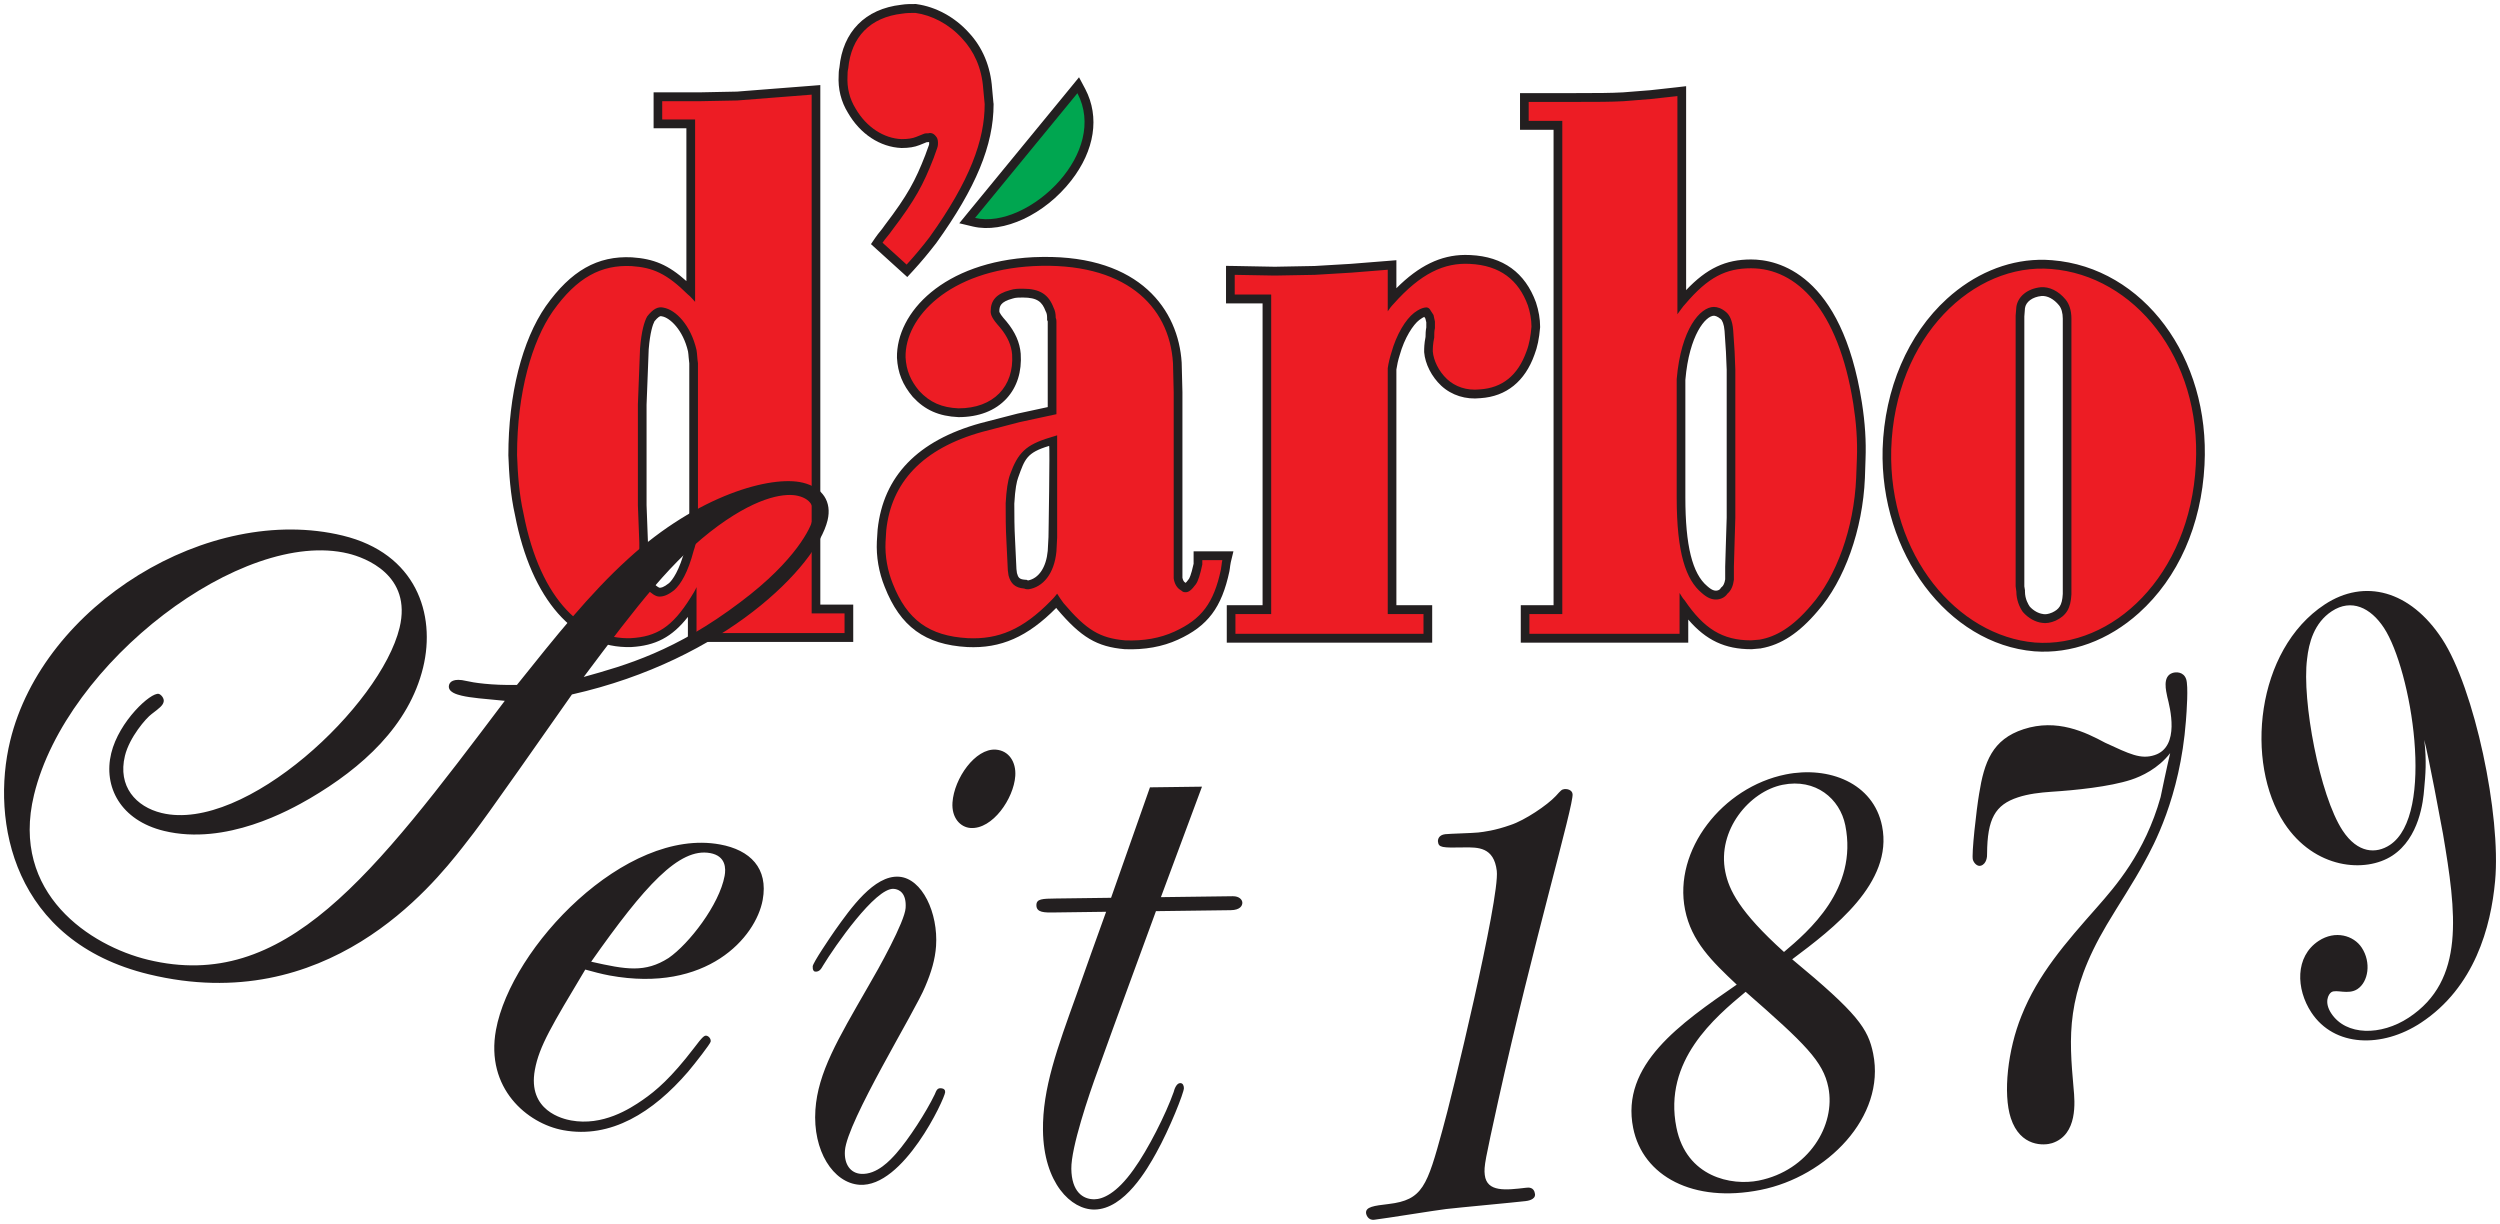 <?xml version="1.0" encoding="UTF-8" standalone="no"?>
<svg
   xmlns:svg="http://www.w3.org/2000/svg"
   xmlns="http://www.w3.org/2000/svg"
   version="1.1"
   width="621.813"
   height="304.398"
   id="svg3814">
  <defs
     id="defs3816" />
  <g
     transform="translate(-97.665,-383.02)"
     id="layer1">
    <path
       d="m 325.357,384.02 c -1.16,0 -2.375,-0.006 -3.531,0.188 -8.94,1.016 -14.546,6.703 -15.375,15.594 -0.172,0.826 -0.193,1.483 -0.188,1.906 -0.204,3.439 0.601,6.601 2.312,9.375 3.025,5.241 7.952,8.529 13.312,8.75 1.862,0 3.256,-0.234 4.469,-0.719 l 1.781,-0.719 c 0.07,-0.01 0.292,-0.031 0.469,-0.031 l 0.156,0 c 0.007,0.038 0,0.041 0,0.156 0,0.291 0.022,0.371 -0.031,0.531 0,0 -0.93,2.557 -0.906,2.5 -2.49,6.404 -4.383,9.988 -10.125,17.531 -0.304,0.455 -0.647,0.904 -1.031,1.375 -0.434,0.531 -0.888,1.084 -1.312,1.719 l -1.062,1.562 1.406,1.281 6,5.438 1.625,1.469 1.469,-1.594 c 1.972,-2.149 3.852,-4.408 5.75,-6.875 9.866,-13.74 14.25,-24.361 14.25,-34.531 l 0,-0.125 -0.031,-0.094 c 0,0 -0.35,-3.807 -0.344,-3.75 -0.374,-5.404 -2.39,-10.207 -5.812,-13.844 -3.453,-3.834 -8.189,-6.411 -12.969,-7.062 l -0.125,-0.031 -0.156,0 z m 40.688,18.219 -2.094,2.562 -25.469,31.031 -2.219,2.719 3.406,0.812 c 7.597,1.801 17.873,-2.998 24.438,-11.438 5.839,-7.507 7.126,-15.812 3.5,-22.75 l -1.562,-2.938 z m -64.344,1.938 -2.312,0.188 -9.25,0.719 c 0,0 -9.252,0.725 -9.125,0.719 0,0 -9.415,0.188 -9.375,0.188 l -9.25,0 -2.156,0 0,2.188 0,4.562 0,2.188 2.156,0 6,0 0,38 c -4.513,-4.045 -8.076,-5.535 -13.562,-5.906 -8.553,-0.418 -15.136,3.313 -21.406,12.156 -5.902,8.516 -9.312,22 -9.312,37.094 0.164,4.485 0.503,9.785 1.656,14.875 4.047,20.989 14.829,33.26 28.906,32.812 6.011,-0.34 10.137,-2.454 14.094,-7.5 l 0,4.031 0,2.188 2.156,0 36.812,0 2.156,0 0,-2.188 0,-4.906 0,-2.188 -2.156,0 -6.031,0 0,-5.969 0,-120.875 0,-2.375 z m 215.344,0.281 -2.406,0.281 c 0,0 -6.564,0.725 -6.5,0.719 0,0 -6.766,0.535 -6.719,0.531 -3.142,0.177 -6.571,0.188 -11.781,0.188 l -11.75,0 -2.156,0 0,2.188 0,4.719 0,2.219 2.156,0 6.188,0 0,118.25 -6,0 -2.156,0 0,2.219 0,4.875 0,2.219 2.156,0 37.344,0 2.156,0 0,-2.219 0,-3.531 c 4.442,5.186 9.197,7.375 15.625,7.375 l 0.094,0 0.094,0 2.125,-0.188 0.094,0 0.094,-0.031 c 4.983,-0.882 9.446,-3.814 14.031,-9.219 6.714,-7.63 11.24,-20.311 11.781,-33.125 0,0 0.16,-4.722 0.156,-4.719 0.174,-4.422 -0.117,-9.029 -0.906,-14.062 -5.05,-32.135 -20.955,-35.594 -27.562,-35.594 -6.317,0 -11.018,2.191 -16.156,7.625 l 0,-48.25 0,-2.469 z m -55,41.969 c -6.036,0.041 -11.452,2.674 -17.062,8.281 l 0,-4.594 0,-2.375 -2.312,0.188 c 0,0 -9.071,0.722 -9.031,0.719 0,0 -9.059,0.535 -8.969,0.531 0,0 -9.983,0.188 -9.906,0.188 l -9.938,-0.188 -2.219,-0.031 0,2.219 0,4.906 0,2.219 2.156,0 6.938,0 0,75.062 -6.75,0 -2.156,0 0,2.219 0,4.875 0,2.219 2.156,0 46.781,0 2.156,0 0,-2.219 0,-4.875 0,-2.219 -2.156,0 -6.75,0 0,-54.594 0,-2.188 0,-1.844 c 0.15,-1.056 0.435,-2.368 0.812,-3.531 1.207,-4.398 3.394,-7.648 4.875,-8.781 0.619,-0.452 0.966,-0.665 1.25,-0.781 l 0.281,0.438 0.219,0.906 0,1.281 c -0.151,0.8 -0.187,1.576 -0.188,2.375 -0.338,1.688 -0.344,2.872 -0.344,3.594 l 0,0.094 0,0.094 c 0.237,2.911 1.86,6.111 4.25,8.344 2.59,2.403 6.105,3.491 9.781,3.094 6.41,-0.421 11.047,-4.182 13.406,-10.812 0.712,-1.811 1.179,-4.014 1.406,-6.781 l 0,-0.094 0,-0.094 c 0,-1.922 -0.343,-3.929 -1.031,-6.031 -2.697,-7.416 -8.166,-11.387 -16.281,-11.781 -0.463,-0.026 -0.919,-0.034 -1.375,-0.031 z m -105.031,0.5 c -0.781,0.01 -1.563,0.023 -2.375,0.062 -22.276,1.156 -34.076,13.731 -33.875,25.031 0.204,3.713 1.381,6.681 3.938,9.719 3.011,3.279 6.509,4.817 11.375,5.031 5.023,0 9.165,-1.591 11.969,-4.656 2.6,-2.841 3.797,-6.677 3.5,-11.125 -0.227,-2.764 -1.36,-5.378 -3.562,-8.031 -1.156,-1.29 -1.75,-2.126 -1.75,-2.5 0,-1.247 0.224,-2.355 3.312,-3.188 0.732,-0.251 1.575,-0.25 2.531,-0.25 3.68,0 4.806,1.163 5.625,3.312 l 0.031,0.094 0.062,0.094 c 0.194,0.394 0.312,0.78 0.312,1.562 l 0,0.531 0.156,0.344 c 0.003,0.06 0,0.146 0,0.219 l 0,21.094 -7.531,1.625 c -0.087,0.02 -9.157,2.368 -9.188,2.375 -15.588,4.305 -24.193,13.167 -25.594,26.469 0,0 -0.184,2.911 -0.188,2.938 -0.184,3.787 0.49,7.702 1.938,11.281 3.884,9.913 10.021,14.402 20.562,15 8.347,0.395 14.996,-2.535 22.125,-9.75 0.035,0.048 0.059,0.109 0.094,0.156 l 0.062,0.062 0.031,0.062 c 5.993,7.072 9.909,9.395 16.844,10 4.94,0.194 9.406,-0.61 13.25,-2.375 7.406,-3.379 10.859,-7.979 12.781,-17 0.1,-0.515 0.141,-0.949 0.188,-1.344 0.04,-0.351 0.096,-0.659 0.156,-0.906 l 0.656,-2.719 -2.75,0 -5,0 -2.156,0 0,2.188 0,0.906 c -0.644,2.963 -1.105,3.679 -1.156,3.75 -0.402,0.546 -0.647,0.841 -0.812,1 -0.139,-0.094 -0.305,-0.196 -0.25,-0.156 -0.265,-0.204 -0.467,-0.604 -0.562,-1.125 l 0,-0.75 0,-2.344 c 0,0 0.003,-43.006 0,-43.062 0,0 -0.184,-7.264 -0.188,-7.344 -0.8,-13.068 -10.348,-26.595 -34.562,-26.281 z m 247.625,0.719 c -8.045,0.223 -16.01,3.587 -22.719,9.688 -9.706,8.823 -15.529,22.421 -16,37.344 -0.699,25.929 16.222,48.516 37.719,50.344 9.181,0.695 18.421,-2.69 26.031,-9.531 9.759,-8.773 15.544,-21.846 16.312,-36.812 1.427,-26.758 -15.233,-49.126 -37.906,-50.938 -1.15,-0.098 -2.288,-0.126 -3.438,-0.094 z m 0.781,9 c 1.471,-0.124 3.098,0.745 4.375,2.312 0.595,0.729 0.938,1.905 0.938,3.312 l 0,1.094 0,64.969 0,2.406 c -0.15,2.951 -1.001,3.85 -2.625,4.625 -1.033,0.455 -1.796,0.466 -2.094,0.406 l -0.094,0 -0.094,-0.031 c -1.113,-0.127 -2.329,-0.79 -3.281,-1.812 -0.361,-0.515 -1.219,-1.893 -1.219,-3.781 l 0,-0.156 0,-0.156 -0.156,-0.969 0,-65.156 0,-1.969 c 0,0 0.17,-2.189 0.156,-2.062 0.221,-1.591 1.848,-2.791 4.094,-3.031 z m -81.469,4.906 c 0.224,0 0.845,0.101 1.688,0.812 0.384,0.318 0.842,1.264 0.969,2.969 0,0 0.347,5.248 0.344,5.188 0,0 0.188,4.524 0.188,4.438 l 0,36.781 c 0,0 -0.188,5.997 -0.188,6 0,0 -0.188,6.155 -0.188,6.219 l 0,3.156 c -0.149,0.999 -0.493,1.612 -0.781,1.844 l -0.25,0.219 -0.188,0.281 c -0.244,0.374 -0.805,0.469 -1.062,0.469 -0.321,0 -0.914,0.011 -2.188,-1.125 -3.707,-3.095 -5.438,-10.101 -5.438,-22.062 l 0,-26.5 0,-2.719 c 0.959,-11.273 5.092,-15.969 7.094,-15.969 z m -261.938,0.094 c 0.087,-0.008 0.148,0.021 0.188,0.031 l 0.094,0.031 0.062,0 c 1.912,0.344 5.188,3.321 6.438,8.719 0.077,0.458 0.116,0.957 0.156,1.469 0.039,0.481 0.085,0.984 0.156,1.5 l 0,1.562 0,33.594 0,4.531 c 0,2.299 -0.326,4.404 -0.938,6.125 l -0.031,0.094 -0.031,0.094 c -1.477,5.652 -3.222,7.918 -4.031,8.656 -1.401,1.112 -2.007,1.154 -2.344,1.156 -0.007,-0.003 -0.516,-0.09 -1.562,-1.156 -0.418,-0.428 -1.135,-1.795 -1.312,-5.906 0,0 -0.028,-4.163 -0.031,-4.25 0,0 -0.344,-9.274 -0.344,-9.188 l 0,-25.031 c 0,0.087 0.538,-13.878 0.531,-13.781 0.353,-4.292 1.025,-6.183 1.438,-6.969 0.832,-1.02 1.317,-1.26 1.562,-1.281 z m 96.594,32.281 c 0.224,-0.073 -0.16,22.77 -0.156,22.656 l -0.188,3.469 c -0.386,4.067 -2.208,6.825 -4.906,7.344 l -0.344,-0.156 -0.438,-0.031 c -1.36,-0.107 -1.661,-0.51 -1.969,-1.656 l -0.125,-1 c -0.019,-0.41 -0.341,-7.227 -0.344,-7.25 -0.174,-3.021 -0.184,-6.119 -0.188,-9 0.207,-3.773 0.62,-5.575 0.938,-6.438 1.668,-4.636 2.09,-6.246 7.719,-7.938 z"
       id="path568"
       style="fill:#231f20;fill-opacity:1;fill-rule:nonzero;stroke:none" />
    <path
       d="m 340.188,437.222 25.458,-31.022 c 3.84,7.343 1.026,15.515 -4.348,21.674 -5.775,6.621 -14.505,10.916 -21.109,9.348"
       id="path600"
       style="fill:#00a650;fill-opacity:1;fill-rule:nonzero;stroke:none" />
    <path
       d="m 603.809,542.837 c -19.208,-1.631 -36.46,-21.594 -35.748,-48.088 0.889,-28.128 20.631,-46.457 39.839,-44.822 20.451,1.634 37.349,21.958 35.925,48.632 -1.42,27.764 -20.809,45.728 -40.016,44.278 m -4.803,-81.296 0,2.176 0,65.146 0.177,1.27 c 0,1.999 0.712,3.813 1.604,5.083 1.42,1.631 3.198,2.54 4.799,2.721 0.889,0.18 2.136,0 3.379,-0.545 2.67,-1.27 3.737,-3.085 3.914,-6.531 l 0,-2.543 0,-64.962 0,-1.09 c 0,-1.995 -0.531,-3.63 -1.424,-4.719 -1.778,-2.176 -4.091,-3.265 -6.223,-3.085 -3.379,0.364 -5.692,2.36 -6.049,4.9 l -0.177,2.179 z m -112.76,-48.452 -8.359,0 0,-4.719 11.738,0 c 5.157,0 8.713,0 11.915,-0.18 l 6.758,-0.545 6.581,-0.725 0,54.257 c 0.712,-0.906 1.247,-1.815 1.959,-2.54 5.692,-6.714 10.137,-8.89 16.36,-8.89 11.206,0 21.698,9.98 25.434,33.753 0.712,4.535 1.066,9.071 0.889,13.609 l -0.177,4.716 c -0.535,12.704 -4.98,24.682 -11.206,31.758 -4.622,5.444 -8.713,7.804 -12.804,8.529 l -2.136,0.18 c -7.112,0 -11.738,-2.904 -16.537,-9.98 -0.535,-0.545 -0.892,-1.27 -1.247,-1.815 l 0,10.164 -37.349,0 0,-4.9 8.182,0 0,-122.672 z m 28.456,67.142 0,26.494 c 0,13.974 2.313,20.508 6.223,23.773 1.424,1.27 2.49,1.634 3.559,1.634 0.889,0 2.132,-0.364 2.844,-1.454 0.889,-0.725 1.424,-1.995 1.601,-3.446 l 0,-3.269 0.177,-6.166 0.18,-5.989 0,-36.838 -0.18,-4.539 -0.354,-5.261 c -0.177,-2.36 -0.889,-3.81 -1.778,-4.539 -1.069,-0.906 -2.136,-1.27 -3.025,-1.27 -3.379,0 -8.182,5.444 -9.248,17.968 l 0,2.901 z m -163.52,7.804 9.248,-1.995 0,-22.864 c 0,-0.364 0,-0.729 -0.177,-1.09 0,-1.09 -0.177,-1.815 -0.535,-2.54 -1.243,-3.269 -3.379,-4.719 -7.647,-4.719 -1.066,0 -2.136,0 -3.202,0.364 -3.379,0.906 -4.799,2.54 -4.799,5.261 0,0.909 0.354,1.815 2.309,3.994 1.959,2.356 2.848,4.535 3.025,6.714 0.531,7.985 -4.626,13.426 -13.339,13.426 -4.091,-0.18 -7.116,-1.451 -9.783,-4.355 -2.132,-2.54 -3.202,-5.08 -3.379,-8.345 -0.177,-9.98 10.849,-21.594 31.834,-22.684 22.409,-1.09 33.793,9.619 34.682,24.134 l 0.177,7.259 0,43.007 0,2.36 0,0.906 c 0.18,1.27 0.712,2.179 1.424,2.724 l 0.535,0.361 c 0.354,0.364 0.712,0.364 1.066,0.364 0.712,0 1.424,-0.545 2.49,-1.995 0.531,-0.725 1.066,-2.36 1.601,-4.9 l 0,-1.09 4.98,0 c -0.177,0.725 -0.177,1.451 -0.358,2.36 -1.778,8.345 -4.799,12.339 -11.557,15.424 -3.559,1.631 -7.65,2.36 -12.273,2.176 -6.227,-0.545 -9.605,-2.54 -15.297,-9.255 -0.531,-0.725 -1.066,-1.451 -1.601,-2.356 -0.531,0.725 -1.066,1.267 -1.598,1.811 -6.938,7.079 -12.984,9.619 -20.631,9.255 -9.605,-0.541 -15.12,-4.535 -18.676,-13.609 -1.243,-3.085 -1.955,-6.714 -1.778,-10.341 l 0.177,-2.904 c 1.247,-11.795 8.894,-20.324 24.01,-24.498 l 9.071,-2.36 z m 9.248,32.119 0.177,-3.446 0,-25.407 c -0.531,0.184 -1.243,0.364 -1.778,0.545 -6.046,1.815 -8.001,3.813 -9.96,9.255 -0.531,1.454 -0.889,3.81 -1.066,7.079 0,3.085 0,6.17 0.177,9.255 l 0.358,7.44 0.177,1.27 c 0.531,1.995 1.601,3.085 3.914,3.265 0.354,0.184 0.709,0.184 1.066,0.184 3.556,-0.545 6.404,-3.813 6.935,-9.438 m -91.65,-63.875 c 0.712,0.545 1.243,1.27 1.778,1.815 l 0,-45.367 -8.182,0 0,-4.535 9.248,0 9.428,-0.184 9.248,-0.725 9.248,-0.725 0,120.854 0,8.168 8.182,0 0,4.9 -36.818,0 0,-11.434 c -0.354,0.909 -0.889,1.634 -1.42,2.54 -4.626,7.443 -8.539,9.799 -14.94,10.164 -11.384,0.364 -22.409,-8.894 -26.677,-31.029 -1.069,-4.719 -1.424,-9.619 -1.601,-14.519 0,-15.605 3.733,-28.308 8.89,-35.748 6.049,-8.529 12.095,-11.614 19.565,-11.253 5.334,0.364 8.713,1.815 14.051,7.079 m -12.45,27.399 0,25.043 0.354,9.255 0,4.174 c 0.18,4.174 0.889,6.35 1.959,7.44 1.066,1.09 2.132,1.815 3.021,1.815 1.066,0 2.136,-0.364 3.737,-1.631 1.601,-1.454 3.379,-4.358 4.803,-9.799 0.709,-1.999 1.066,-4.358 1.066,-6.898 l 0,-4.535 0,-33.572 0,-1.631 c -0.177,-1.09 -0.177,-2.179 -0.358,-3.269 -1.42,-6.17 -5.157,-9.98 -8.182,-10.525 -1.42,-0.361 -2.667,0.364 -4.088,2.179 -0.712,1.27 -1.424,3.63 -1.778,7.985 l -0.535,13.97 z m 72.465,-41.559 c -1.815,2.36 -3.63,4.535 -5.625,6.714 l -5.989,-5.444 c 0.725,-1.09 1.634,-1.995 2.36,-3.085 5.805,-7.62 7.804,-11.434 10.344,-17.964 l 0.906,-2.54 c 0.18,-0.545 0.18,-0.909 0.18,-1.27 0,-0.729 -0.18,-1.27 -0.541,-1.634 -0.545,-0.725 -1.27,-0.906 -1.815,-0.725 -0.545,0 -0.909,0 -1.27,0.18 l -1.815,0.725 c -0.909,0.364 -1.999,0.545 -3.63,0.545 -4.355,-0.18 -8.71,-2.904 -11.434,-7.62 -1.451,-2.36 -2.176,-5.08 -1.995,-8.168 0,-0.541 0,-1.086 0.18,-1.815 0.725,-7.801 5.444,-12.7 13.429,-13.609 1.09,-0.18 2.176,-0.18 3.265,-0.18 3.994,0.545 8.349,2.721 11.614,6.35 2.904,3.085 4.9,7.259 5.264,12.523 l 0.361,3.81 c 0,8.89 -3.63,19.054 -13.79,33.208 m 85.051,14.16 -9.071,0 0,-4.9 9.96,0.18 9.96,-0.18 9.071,-0.545 9.071,-0.725 0,10.344 c 0.354,-0.545 0.889,-1.27 1.424,-1.815 6.758,-7.624 12.627,-10.344 19.027,-9.983 7.47,0.364 12.095,3.994 14.408,10.344 0.535,1.634 0.889,3.449 0.889,5.264 -0.177,2.179 -0.535,4.355 -1.247,6.17 -2.132,5.989 -6.046,9.074 -11.561,9.435 -3.379,0.364 -6.223,-0.725 -8.178,-2.54 -2.136,-1.995 -3.379,-4.719 -3.556,-6.895 0,-0.725 0,-1.815 0.354,-3.449 0,-0.906 0,-1.631 0.177,-2.36 l 0,-1.631 -0.354,-1.634 -0.712,-1.09 c -0.358,-0.725 -0.889,-0.906 -1.601,-0.725 -0.712,0.18 -1.247,0.364 -2.49,1.27 -2.136,1.634 -4.448,5.444 -5.692,9.983 -0.354,1.086 -0.712,2.54 -0.889,3.81 l 0,2.176 0,2.179 0,56.797 8.894,0 0,4.9 -46.778,0 0,-4.9 8.894,0 0,-79.481 z"
       id="path620"
       style="fill:#ed1c24;fill-opacity:1;fill-rule:nonzero;stroke:none" />
    <path
       d="m 675.876,533.37 c 9.903,-6.511 21.26,-3.503 29.171,8.529 8.115,12.339 14.736,43.983 13.212,60.257 -1.033,11.37 -5.07,26.46 -18.476,35.274 -9.595,6.31 -21.527,6.079 -27.236,-2.604 -3.807,-5.785 -4.108,-13.877 1.832,-17.784 4.114,-2.704 8.706,-1.36 10.708,1.684 2.406,3.66 1.664,8.506 -1.076,10.311 -2.286,1.501 -5.261,-0.033 -6.477,0.765 -0.762,0.501 -1.838,2.517 -0.033,5.261 3.703,5.635 12.403,5.588 19.258,1.083 14.164,-9.315 11.845,-26.116 8.533,-45.755 -0.682,-3.696 -3.419,-18.476 -4.652,-23.339 0.622,5.261 0.297,8.747 -0.027,12.236 -0.221,2.981 -1.19,12.126 -7.891,16.534 -6.704,4.405 -19.391,3.366 -26.901,-8.061 -9.813,-14.93 -7.156,-43.074 10.057,-54.391 m 16.203,59.819 c 11.424,-7.513 5.338,-43.653 -1.474,-54.01 -3.305,-5.027 -8.095,-7.333 -12.971,-4.128 -4.415,2.904 -5.712,7.901 -6.143,11.892 -1.327,10.257 3.122,33.95 8.827,42.633 3.807,5.785 8.409,5.819 11.761,3.613 m -91.63,42.513 c 4.104,-10.351 10.959,-18.145 18.803,-27.028 4.472,-5.1 11.908,-13.469 15.809,-27.393 0.297,-1.44 1.491,-7.199 2.38,-10.939 -2.968,3.844 -7.132,5.775 -9.729,6.624 -5.374,1.748 -13.914,2.614 -19.739,2.981 -2.998,0.207 -5.769,0.535 -8.369,1.384 -5.719,1.865 -7.647,5.368 -7.704,14.014 0.05,0.752 -0.134,2.537 -1.521,2.988 -0.869,0.284 -1.728,-0.588 -2.005,-1.454 -0.398,-1.213 0.889,-12.563 1.547,-16.42 1.263,-7.891 3.262,-13.526 11.063,-16.069 8.322,-2.711 15.391,0.739 20.274,3.366 6.093,2.807 8.85,4.211 12.316,3.078 6.414,-2.089 3.77,-11.965 3.155,-14.448 -0.281,-1.444 -1.297,-5.14 1.307,-5.986 0.869,-0.284 2.767,-0.328 3.392,1.581 0.561,1.731 0.117,8.011 -0.073,10.374 -1.454,19.074 -8.222,31.253 -10.264,34.983 -2.864,5.344 -6.357,10.508 -9.448,15.735 -10.261,17.343 -9.351,27.784 -8.225,40.648 0.321,3.346 1.073,11.537 -5.341,13.63 -1.908,0.618 -7.904,1.039 -10.277,-6.24 -1.975,-6.066 -0.752,-17.015 2.65,-25.407 m -70.821,-7.779 c -6.19,-5.825 -11.267,-10.755 -12.847,-18.619 -2.975,-14.836 9.311,-30.504 25.046,-33.663 10.722,-2.149 21.808,2.132 23.957,12.857 2.838,14.121 -12.176,25.501 -22.359,33.125 16.277,13.469 18.887,17.219 20.143,23.476 3.158,15.732 -11.531,30.578 -27.974,33.877 -16.801,3.372 -29.318,-3.416 -31.721,-15.391 -3.158,-15.728 11.708,-25.966 25.755,-35.661 m 5.501,48.729 c 12.336,-2.477 19.191,-13.706 17.289,-23.178 -1.293,-6.437 -5.692,-10.759 -20.571,-23.766 -7.65,6.37 -20.551,17.139 -17.216,33.763 2.477,12.336 13.706,14.545 20.498,13.182 m 6.257,-56.854 c 6.039,-5.114 18.442,-15.601 15.247,-31.507 -1.327,-6.614 -7.373,-11.724 -15.595,-10.073 -8.222,1.651 -16.333,11.27 -14.251,21.641 0.896,4.469 3.473,9.9 14.599,19.94 m -64.136,58.644 c 0.545,-0.064 1.992,-0.234 2.206,1.578 0.17,1.444 -2.002,1.705 -2.366,1.745 -2.891,0.344 -16.694,1.611 -19.772,1.975 -2.533,0.297 -14.96,2.319 -17.857,2.664 -1.631,0.191 -2.005,-1.417 -2.025,-1.598 -0.194,-1.628 1.979,-1.885 5.598,-2.316 8.509,-1.006 9.572,-4.435 13.419,-18.476 2.086,-7.223 14.288,-57.68 13.496,-64.381 -0.705,-5.973 -4.733,-5.862 -8.035,-5.839 -5.678,0.12 -6.424,0.023 -6.594,-1.424 -0.064,-0.541 0.167,-1.671 1.798,-1.865 1.086,-0.127 6.945,-0.271 8.212,-0.421 1.447,-0.17 4.164,-0.491 8.041,-1.868 3.536,-1.153 9.144,-4.936 11.26,-7.209 1.303,-1.437 1.461,-1.638 2.186,-1.725 0.541,-0.064 1.855,0.147 1.982,1.233 0.321,2.717 -9.766,36.955 -18.506,76.353 -3.215,14.699 -3.586,16.213 -3.332,18.385 0.515,4.345 5.221,3.79 10.291,3.188 m -93.567,-99.589 12.941,-0.167 -10.217,27.48 17.864,-0.231 c 1.641,-0.02 2.38,0.882 2.39,1.611 0.01,0.729 -0.521,1.828 -2.891,1.862 l -18.596,0.241 c -4.402,12.089 -9.509,25.829 -14.438,39.568 -2.289,6.23 -6.678,19.228 -6.611,24.515 0.073,5.652 2.834,7.62 5.752,7.583 2.002,-0.027 5.451,-1.347 9.746,-7.416 3.586,-4.97 8.028,-13.78 9.963,-19.274 0.174,-0.732 0.702,-2.196 1.614,-2.209 0.729,-0.01 0.919,0.715 0.926,1.263 0.013,1.096 -3.516,10.073 -6.902,16.136 -2.139,3.857 -7.841,13.957 -15.317,14.054 -5.832,0.073 -12.664,-6.584 -12.834,-19.709 -0.134,-10.391 3.566,-20.464 8.315,-33.653 2.463,-6.962 4.926,-13.92 7.39,-20.702 l -12.941,0.17 c -2.37,0.03 -4.375,0.057 -4.398,-1.768 -0.023,-1.641 1.437,-1.658 4.9,-1.705 l 13.673,-0.177 9.672,-27.473 z m -70.16,49.657 c 2.687,-4.569 9.148,-16.186 9.385,-19.642 0.247,-3.636 -1.511,-4.672 -2.965,-4.769 -4.545,-0.311 -14.686,14.345 -17.567,19.081 -0.414,0.702 -0.842,1.588 -1.932,1.511 -0.364,-0.023 -0.702,-0.411 -0.642,-1.324 0.064,-0.906 4.332,-7.192 5.548,-8.937 3.84,-5.404 9.712,-13.773 15.896,-13.349 5.819,0.398 9.793,9.074 9.235,17.259 -0.224,3.275 -1.173,6.497 -2.697,10.05 -2.423,6.046 -19.472,33.569 -19.97,40.845 -0.237,3.452 1.444,5.581 3.991,5.752 4.001,0.274 7.37,-3.513 8.753,-5.063 3.172,-3.62 7.463,-10.271 9.592,-14.692 0.438,-1.066 0.658,-1.601 1.567,-1.541 0.729,0.053 1.066,0.441 1.029,0.986 -0.114,1.638 -10.398,23.773 -21.31,23.028 -6.547,-0.448 -11.661,-8.472 -10.966,-18.656 0.635,-9.278 5.581,-17.527 13.051,-30.538 m 31.811,-59.04 c 3.275,0.227 5.09,3.092 4.853,6.547 -0.384,5.638 -5.662,13.315 -11.12,12.944 -2.543,-0.174 -4.759,-2.52 -4.499,-6.34 0.411,-6.003 5.675,-13.496 10.765,-13.152 m -68.601,23.583 c 7.53,1.38 12.075,5.919 10.628,13.807 -1.708,9.328 -13.887,23.218 -38.094,18.787 -1.975,-0.364 -4.094,-0.936 -6.033,-1.474 -8.285,13.863 -11.454,19.027 -12.537,24.946 -1.872,10.22 7.029,12.219 9.001,12.583 7.891,1.444 14.612,-2.884 17.794,-5.083 3.396,-2.343 7.132,-5.551 12.734,-12.864 2.206,-2.931 2.63,-3.225 3.168,-3.128 0.538,0.1 1.156,0.769 1.026,1.487 -0.1,0.538 -3.74,5.247 -5.635,7.493 -8.703,10.08 -19.181,16.688 -31.016,14.522 -8.967,-1.644 -19.405,-10.411 -16.748,-24.936 3.777,-20.621 32.219,-50.441 55.711,-46.139 m -2.433,2.149 c -7.71,-1.41 -16.313,8.132 -29.595,27.015 8.72,1.965 13.382,2.817 19.258,-0.922 5.09,-3.516 12.62,-13.259 13.934,-20.431 0.331,-1.791 0.348,-4.94 -3.596,-5.662 m -91.398,-78.968 c 18.248,4.422 23.222,19.512 20.003,32.797 -3.523,14.529 -15.254,25.006 -28.155,32.57 -5.02,2.911 -20.872,11.825 -36.286,8.088 -10.809,-2.617 -15.157,-10.989 -13.138,-19.315 1.932,-7.974 9.883,-15.237 11.831,-14.766 0.531,0.13 1.424,1.093 1.207,1.982 -0.214,0.886 -0.919,1.464 -2.985,3.028 -1.364,0.983 -5.528,5.785 -6.644,10.394 -1.848,7.617 2.744,12.67 9.121,14.218 20.728,5.023 54.501,-26.748 59.184,-46.059 3.178,-13.111 -8.526,-17.45 -12.781,-18.479 -26.223,-6.357 -70.109,26.901 -78.137,60.033 -5.969,24.629 14.154,37.57 28.329,41.006 34.017,8.245 55.872,-20.785 88.762,-64.401 -5.13,-0.495 -8.449,-0.735 -10.752,-1.29 -1.063,-0.261 -3.543,-0.862 -3.115,-2.634 0.17,-0.709 1.006,-1.818 4.372,-1.003 1.594,0.388 6.11,1.106 12.52,0.969 9.682,-12.095 18.051,-22.637 27.673,-31.37 17.349,-15.869 35.621,-20.819 43.419,-18.93 4.96,1.203 7.283,4.769 6.166,9.375 -2.747,11.34 -25.481,34.715 -63.579,43.302 -22.363,31.911 -23.151,32.844 -27.229,38.048 -7.58,9.605 -33.696,42.296 -77.99,31.56 -33.84,-8.202 -39.361,-38.051 -34.508,-58.074 8.198,-33.84 49.404,-59.12 82.713,-51.049 m 113.254,-9.88 c -2.834,-0.689 -9.331,-0.201 -19.799,7.393 -11.39,8.305 -20.197,19.866 -33.509,37.65 10.458,-2.908 22.944,-6.447 39.04,-18.676 13.987,-10.491 17.463,-18.653 17.894,-20.424 0.598,-2.48 0.094,-5.043 -3.626,-5.942"
       id="path652"
       style="fill:#231f20;fill-opacity:1;fill-rule:nonzero;stroke:none" />
  </g>
</svg>
